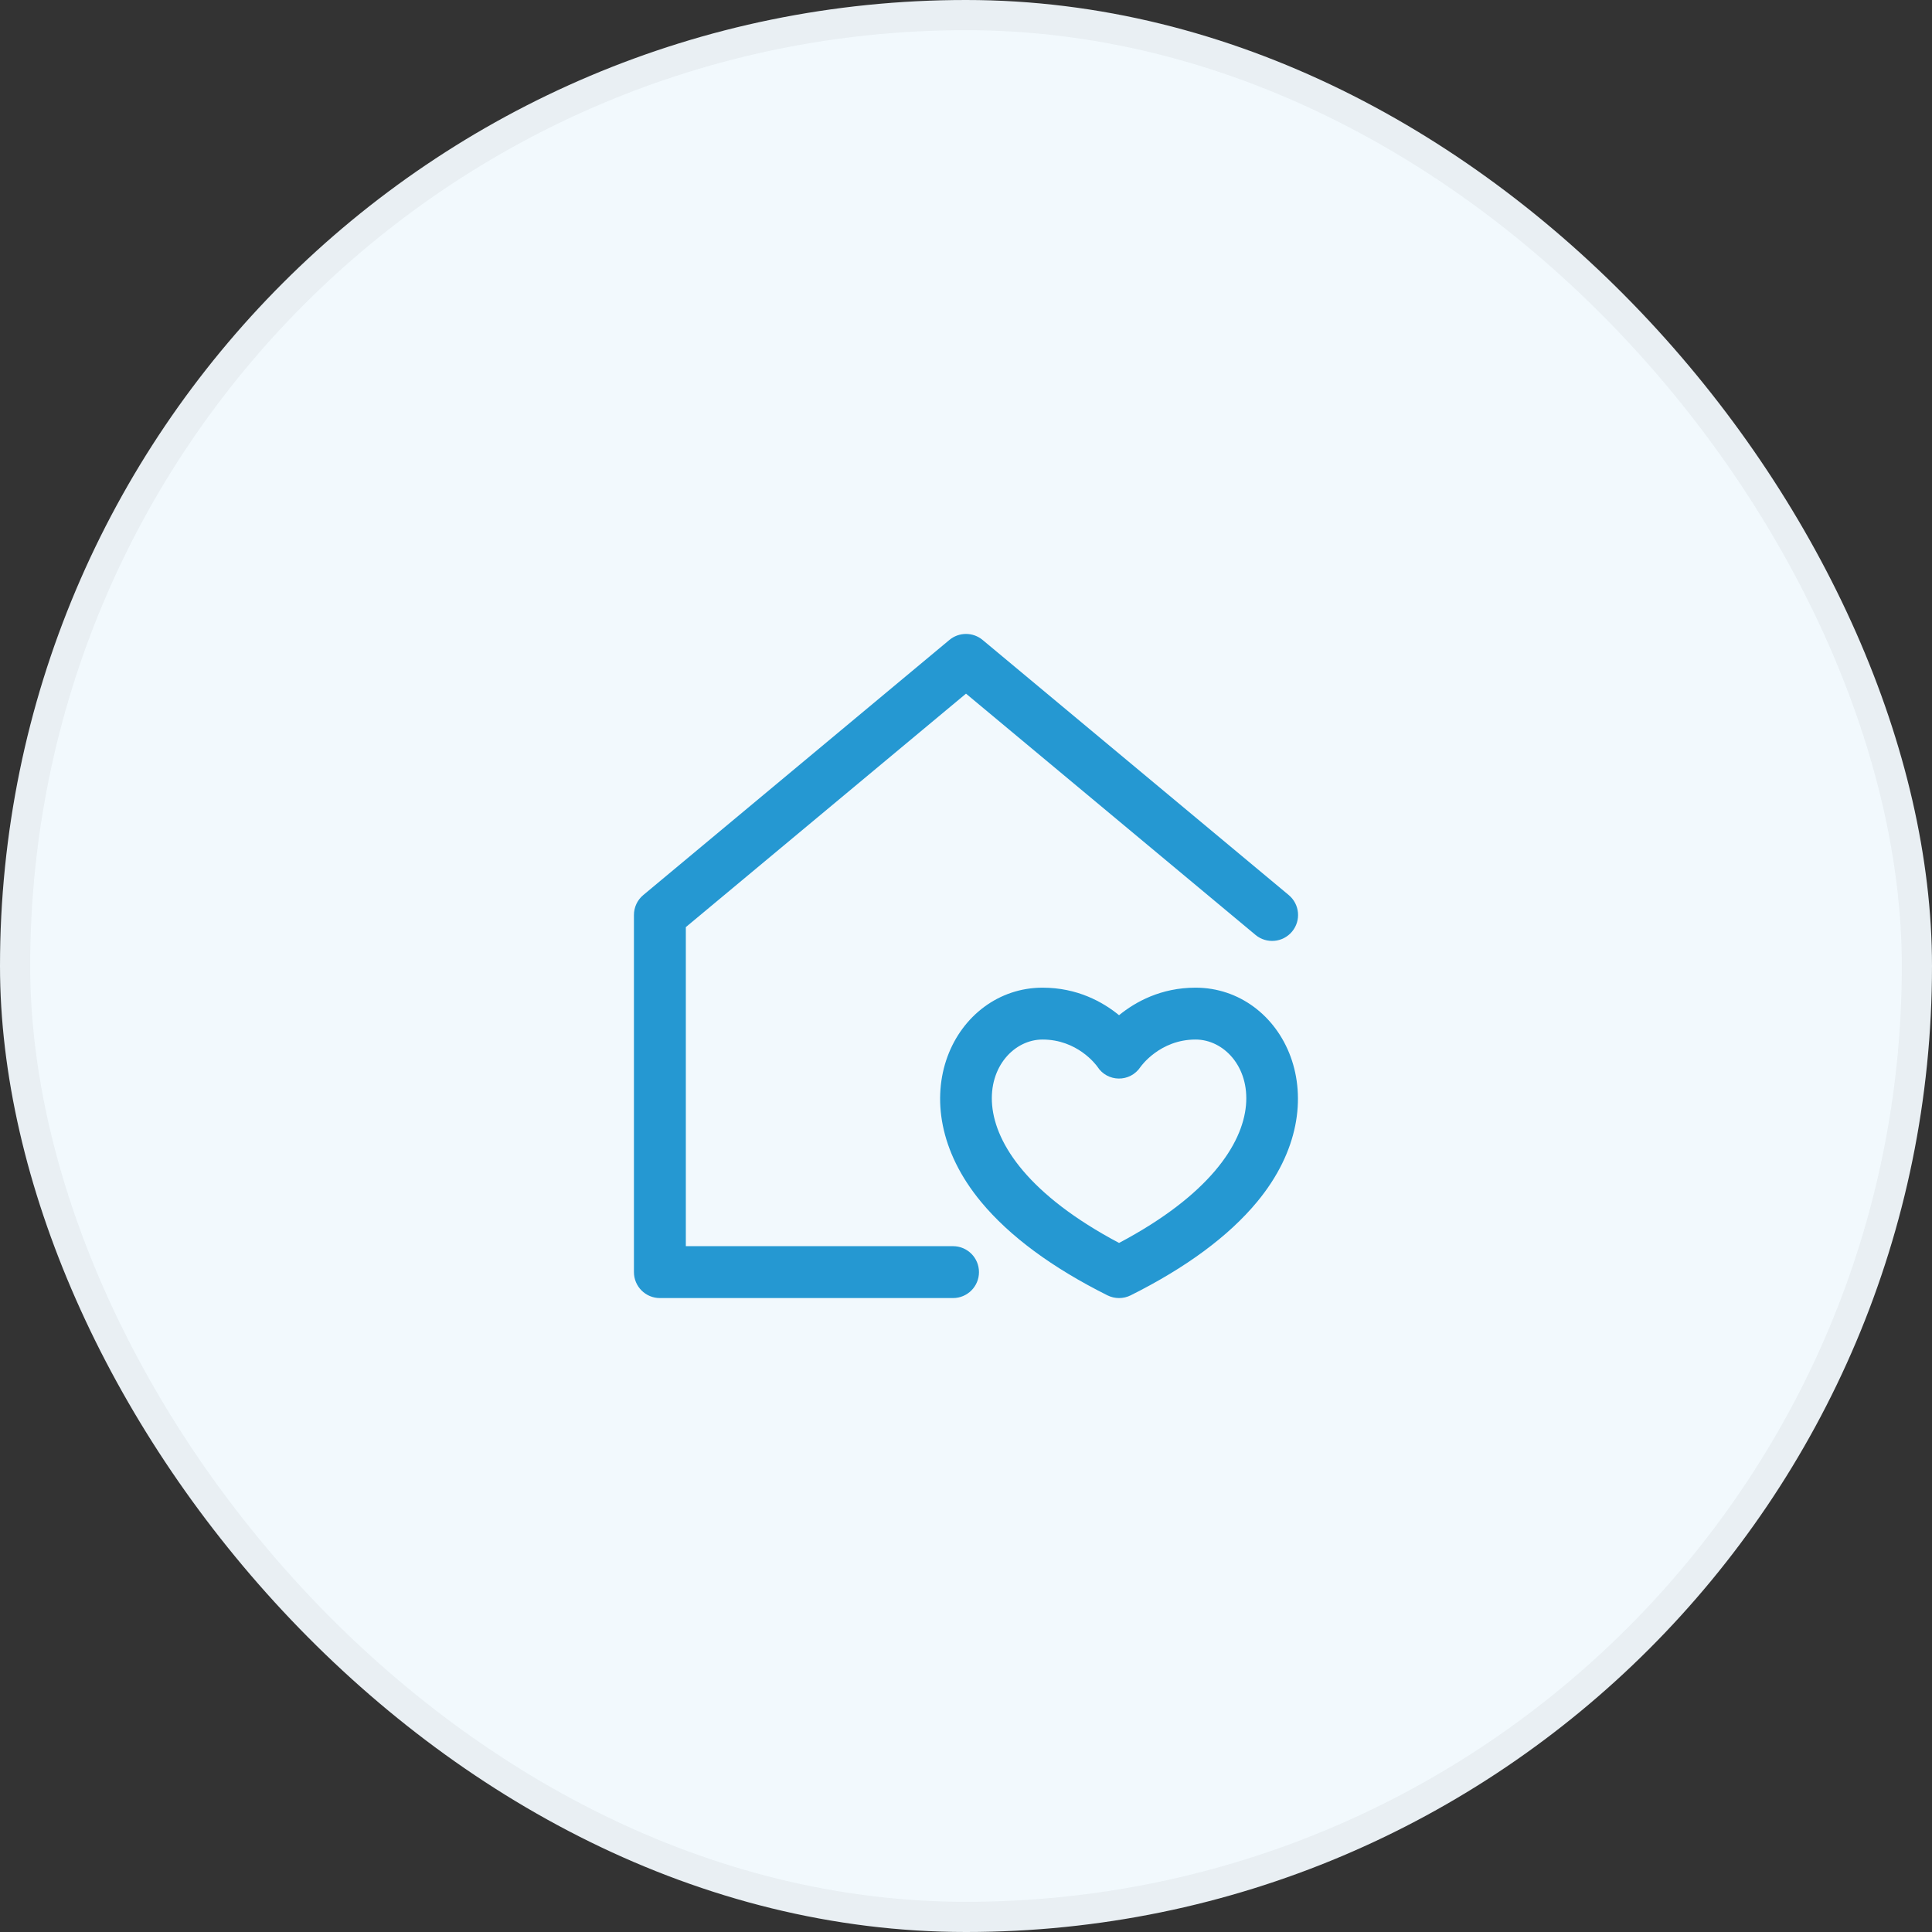 <svg xmlns="http://www.w3.org/2000/svg" fill="none" viewBox="0 0 64 64" height="64" width="64">
<rect x="0" y="0" width="64" height="64" fill="#333333" stroke="none"/>
<rect fill="#F2F9FD" rx="32" height="64" width="64"></rect>
<rect stroke-opacity="0.04" stroke="black" rx="31.5" height="63" width="63" y="0.5" x="0.5"></rect>
<path fill="#2598D2" d="M32.43 42.141C32.43 42.615 32.045 43 31.57 43H21.859C21.385 43 21 42.615 21 42.141V30.31C21 30.055 21.113 29.813 21.309 29.65L31.45 21.199C31.769 20.934 32.231 20.934 32.55 21.199L42.691 29.65C43.055 29.954 43.105 30.495 42.801 30.86C42.497 31.225 41.955 31.274 41.59 30.97L32 22.978L22.719 30.712V41.281H31.57C32.045 41.281 32.43 41.666 32.43 42.141ZM41.64 39.816C40.697 40.953 39.289 41.993 37.454 42.91C37.212 43.03 36.928 43.03 36.686 42.91C34.852 41.993 33.444 40.953 32.501 39.816C29.702 36.441 31.651 32.718 34.535 32.718C35.684 32.718 36.53 33.188 37.07 33.63C37.611 33.188 38.456 32.718 39.605 32.718C42.495 32.718 44.432 36.45 41.64 39.816ZM39.605 34.436C38.417 34.436 37.793 35.328 37.786 35.336C37.43 35.875 36.677 35.842 36.356 35.34C36.304 35.266 35.687 34.436 34.535 34.436C32.683 34.436 31.092 38.006 37.07 41.174C43.049 38.006 41.458 34.436 39.605 34.436Z"></path>
</svg>
